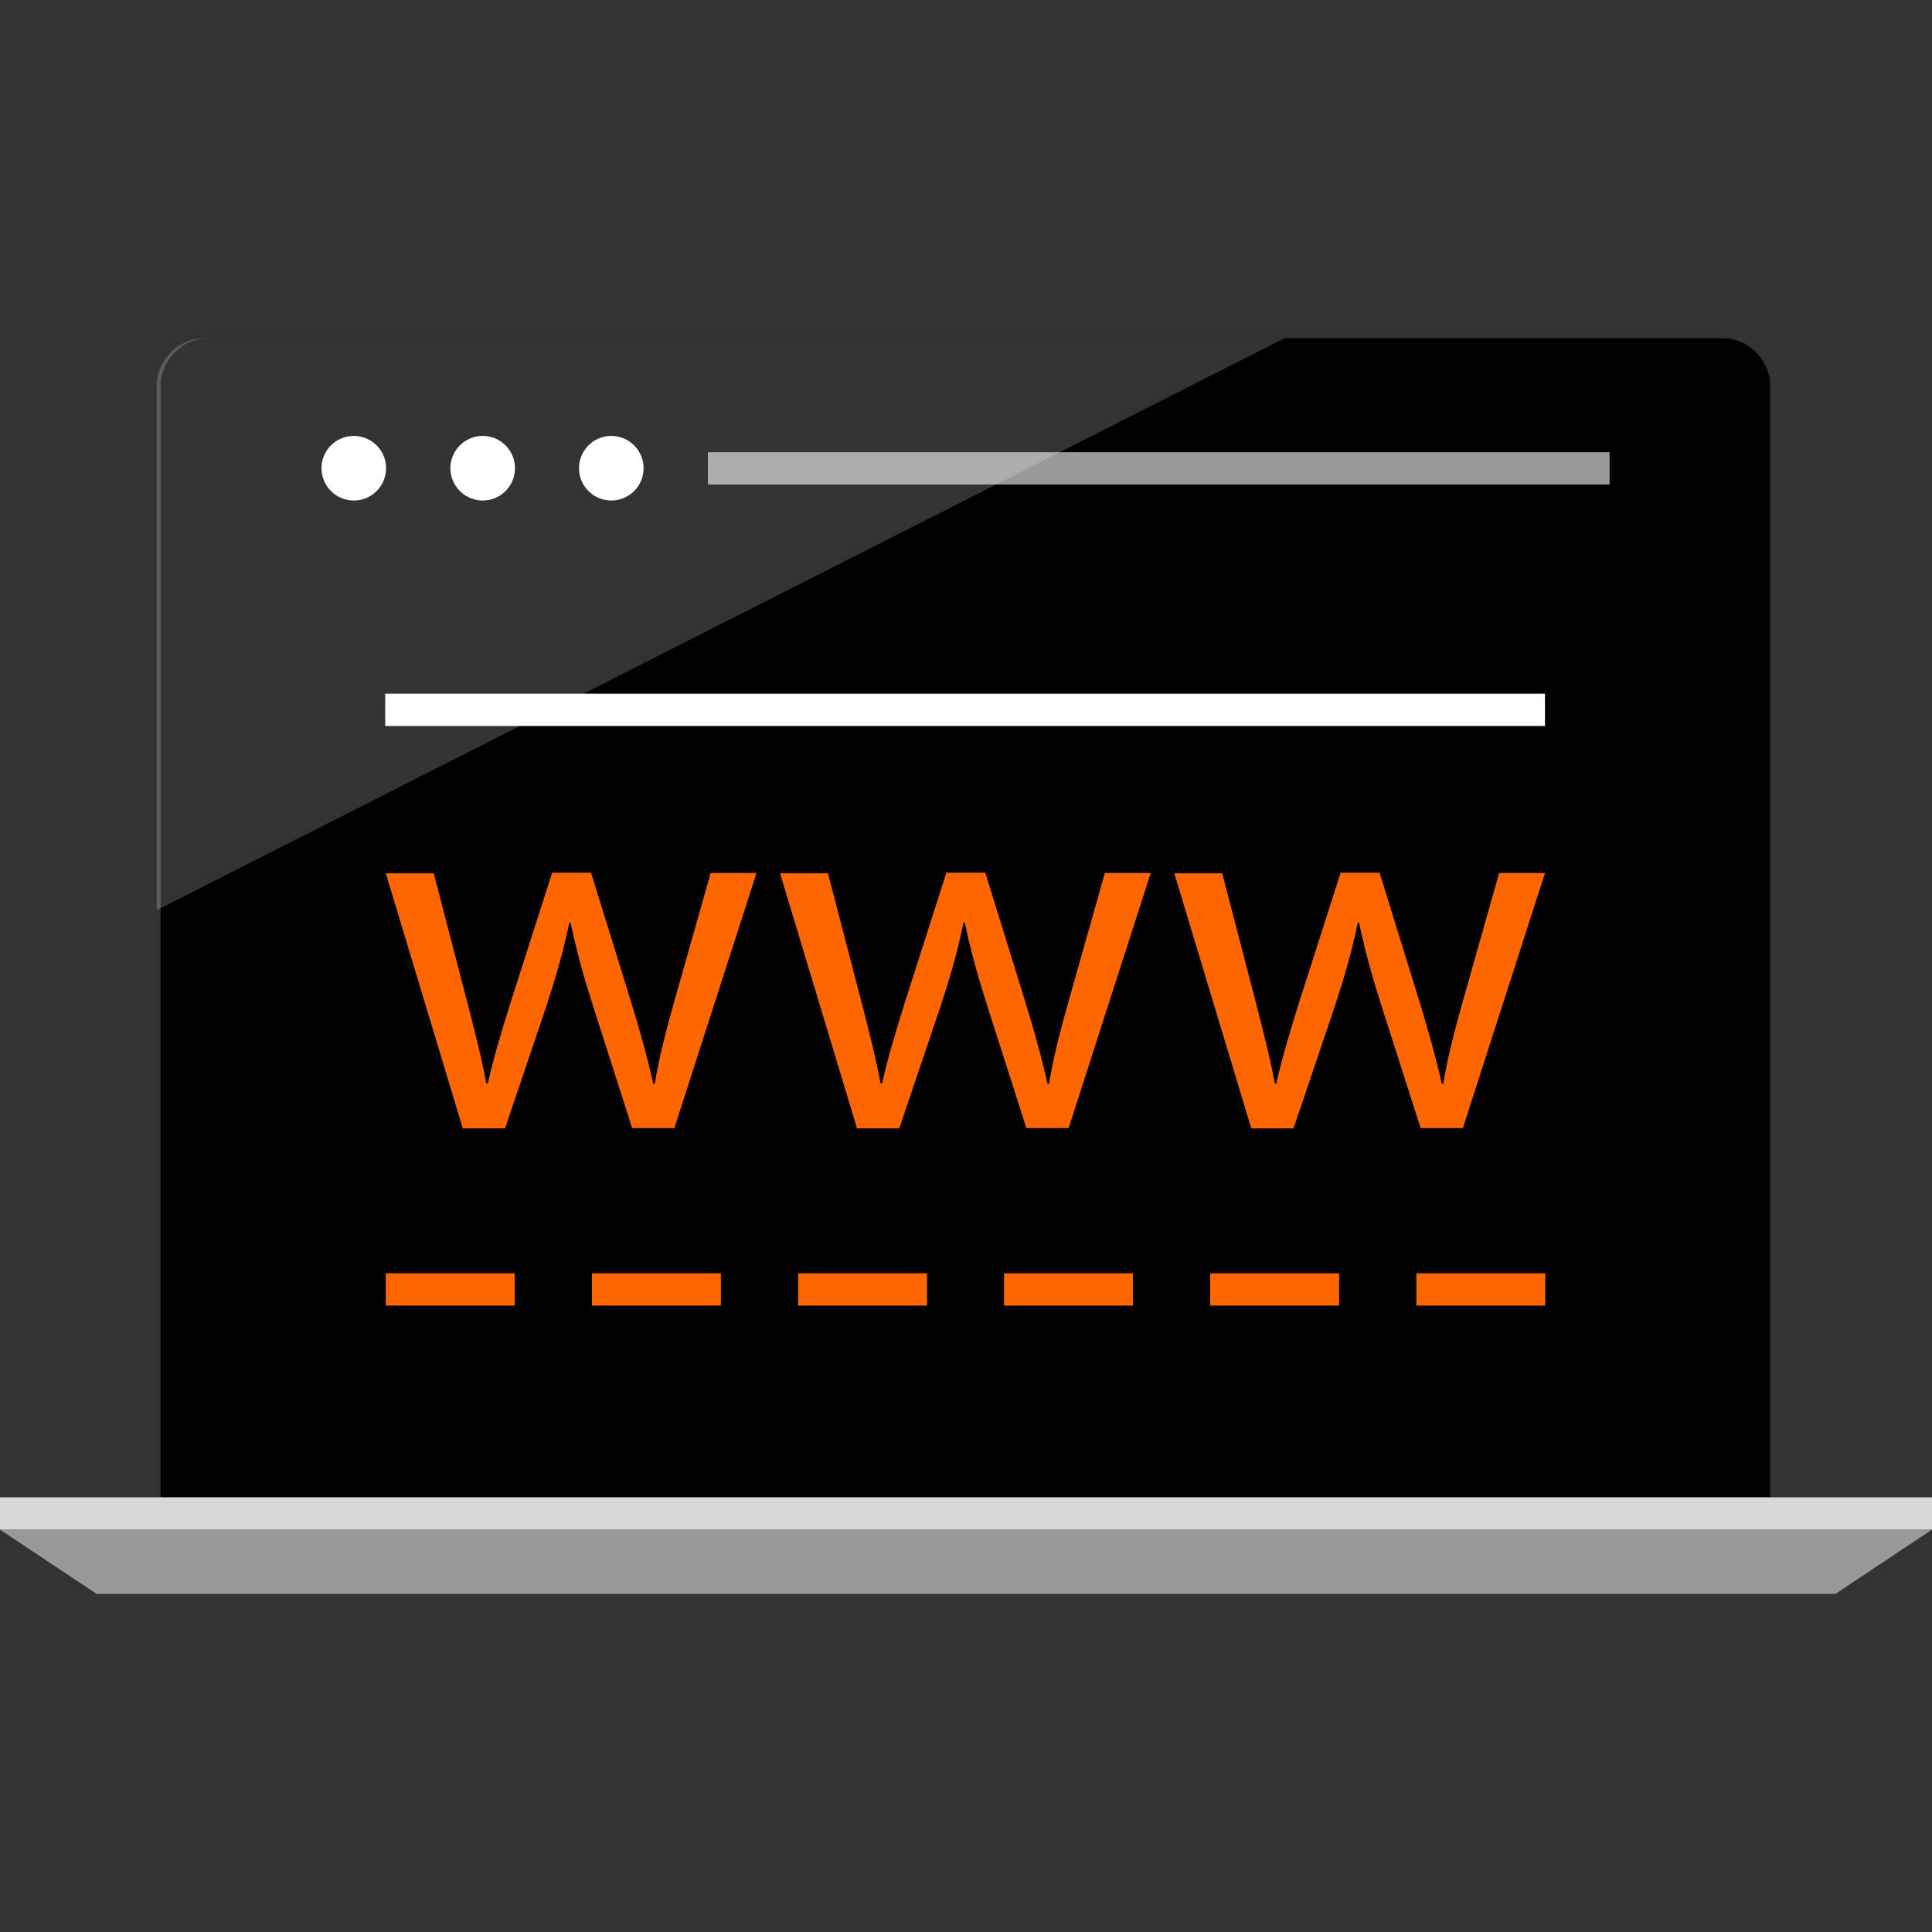 <?xml version="1.0" encoding="iso-8859-1"?>
<!-- Uploaded to: SVG Repo, www.svgrepo.com, Generator: SVG Repo Mixer Tools -->
<svg version="1.1" id="Layer_1" xmlns="http://www.w3.org/2000/svg" xmlns:xlink="http://www.w3.org/1999/xlink" 
	 viewBox="0 0 512 512" xml:space="preserve">
<rect x="0" y="0" width="512" height="512" fill="#333333" stroke="none"/>
<path d="M469.12,396.8V102.4c0-7.04-5.76-12.8-12.8-12.8H55.36c-7.04,0-12.8,5.76-12.8,12.8v294.4
	C42.56,396.8,470.24,396.8,469.12,396.8z"/>
<rect y="396.8" style="fill:#D8D8D8;" width="512" height="8.56"/>
<polygon style="fill:#999999;" points="486.4,422.4 25.6,422.4 0,405.36 512,405.36 "/>
<g>
	<path style="fill:#FF6600;" d="M114.88,231.2l8.96,34.4c1.92,7.52,3.76,14.56,5.04,21.52h0.4c1.52-6.88,3.76-14.16,6-21.36
		l11.04-34.48h10.32l10.48,33.84c2.48,8.08,4.48,15.2,6,22.08h0.4c1.12-6.88,2.96-14,5.2-21.92l9.6-33.92h12.16l-21.76,67.6h-11.2
		l-10.32-32.24c-2.4-7.52-4.32-14.24-6-22.24h-0.32c-1.68,8.08-3.76,15.12-6.16,22.4l-10.88,32.16h-11.2l-20.4-67.6h12.64
		L114.88,231.2L114.88,231.2z"/>
	<path style="fill:#FF6600;" d="M219.36,231.2l8.96,34.4c1.92,7.52,3.76,14.56,5.04,21.52h0.4c1.52-6.88,3.76-14.16,6-21.36
		l11.04-34.48h10.32l10.48,33.84c2.48,8.08,4.48,15.2,6,22.08h0.4c1.12-6.88,2.96-14,5.2-21.92l9.6-33.92h12.16l-21.76,67.6H272
		l-10.32-32.24c-2.4-7.52-4.32-14.24-6-22.24h-0.32c-1.68,8.08-3.76,15.12-6.16,22.4l-10.88,32.16h-11.2l-20.4-67.6h12.64
		L219.36,231.2L219.36,231.2z"/>
	<path style="fill:#FF6600;" d="M323.84,231.2l8.96,34.4c1.92,7.52,3.76,14.56,5.04,21.52h0.4c1.52-6.88,3.76-14.16,6-21.36
		l11.04-34.48h10.32l10.48,33.84c2.48,8.08,4.48,15.2,6,22.08h0.4c1.12-6.88,2.96-14,5.2-21.92l9.6-33.92h12.16l-21.76,67.6h-11.2
		l-10.32-32.24c-2.4-7.52-4.32-14.24-6-22.24h-0.32c-1.68,8.08-3.76,15.12-6.16,22.4l-10.88,32.16h-11.2l-20.4-67.6h12.64V231.2z"/>
</g>
<rect x="102.08" y="183.84" style="fill:#FFFFFF;" width="307.36" height="8.56"/>
<g>
	<rect x="375.36" y="337.44" style="fill:#FF6600;" width="34.16" height="8.56"/>
	<rect x="320.72" y="337.44" style="fill:#FF6600;" width="34.16" height="8.56"/>
	<rect x="266.08" y="337.44" style="fill:#FF6600;" width="34.16" height="8.56"/>
	<rect x="211.52" y="337.44" style="fill:#FF6600;" width="34.16" height="8.56"/>
	<rect x="156.88" y="337.44" style="fill:#FF6600;" width="34.16" height="8.56"/>
	<rect x="102.24" y="337.44" style="fill:#FF6600;" width="34.16" height="8.56"/>
</g>
<g>
	<circle style="fill:#FFFFFF;" cx="162" cy="124.08" r="8.56"/>
	<circle style="fill:#FFFFFF;" cx="127.92" cy="124.08" r="8.56"/>
	<circle style="fill:#FFFFFF;" cx="93.76" cy="124.08" r="8.56"/>
</g>
<rect x="187.6" y="119.84" style="fill:#999999;" width="238.96" height="8.56"/>
<path style="opacity:0.2;fill:#FFFFFF;enable-background:new    ;" d="M340.48,89.6H54.32c-7.04,0-12.8,5.76-12.8,12.8v138.8
	L340.48,89.6z"/>
</svg>